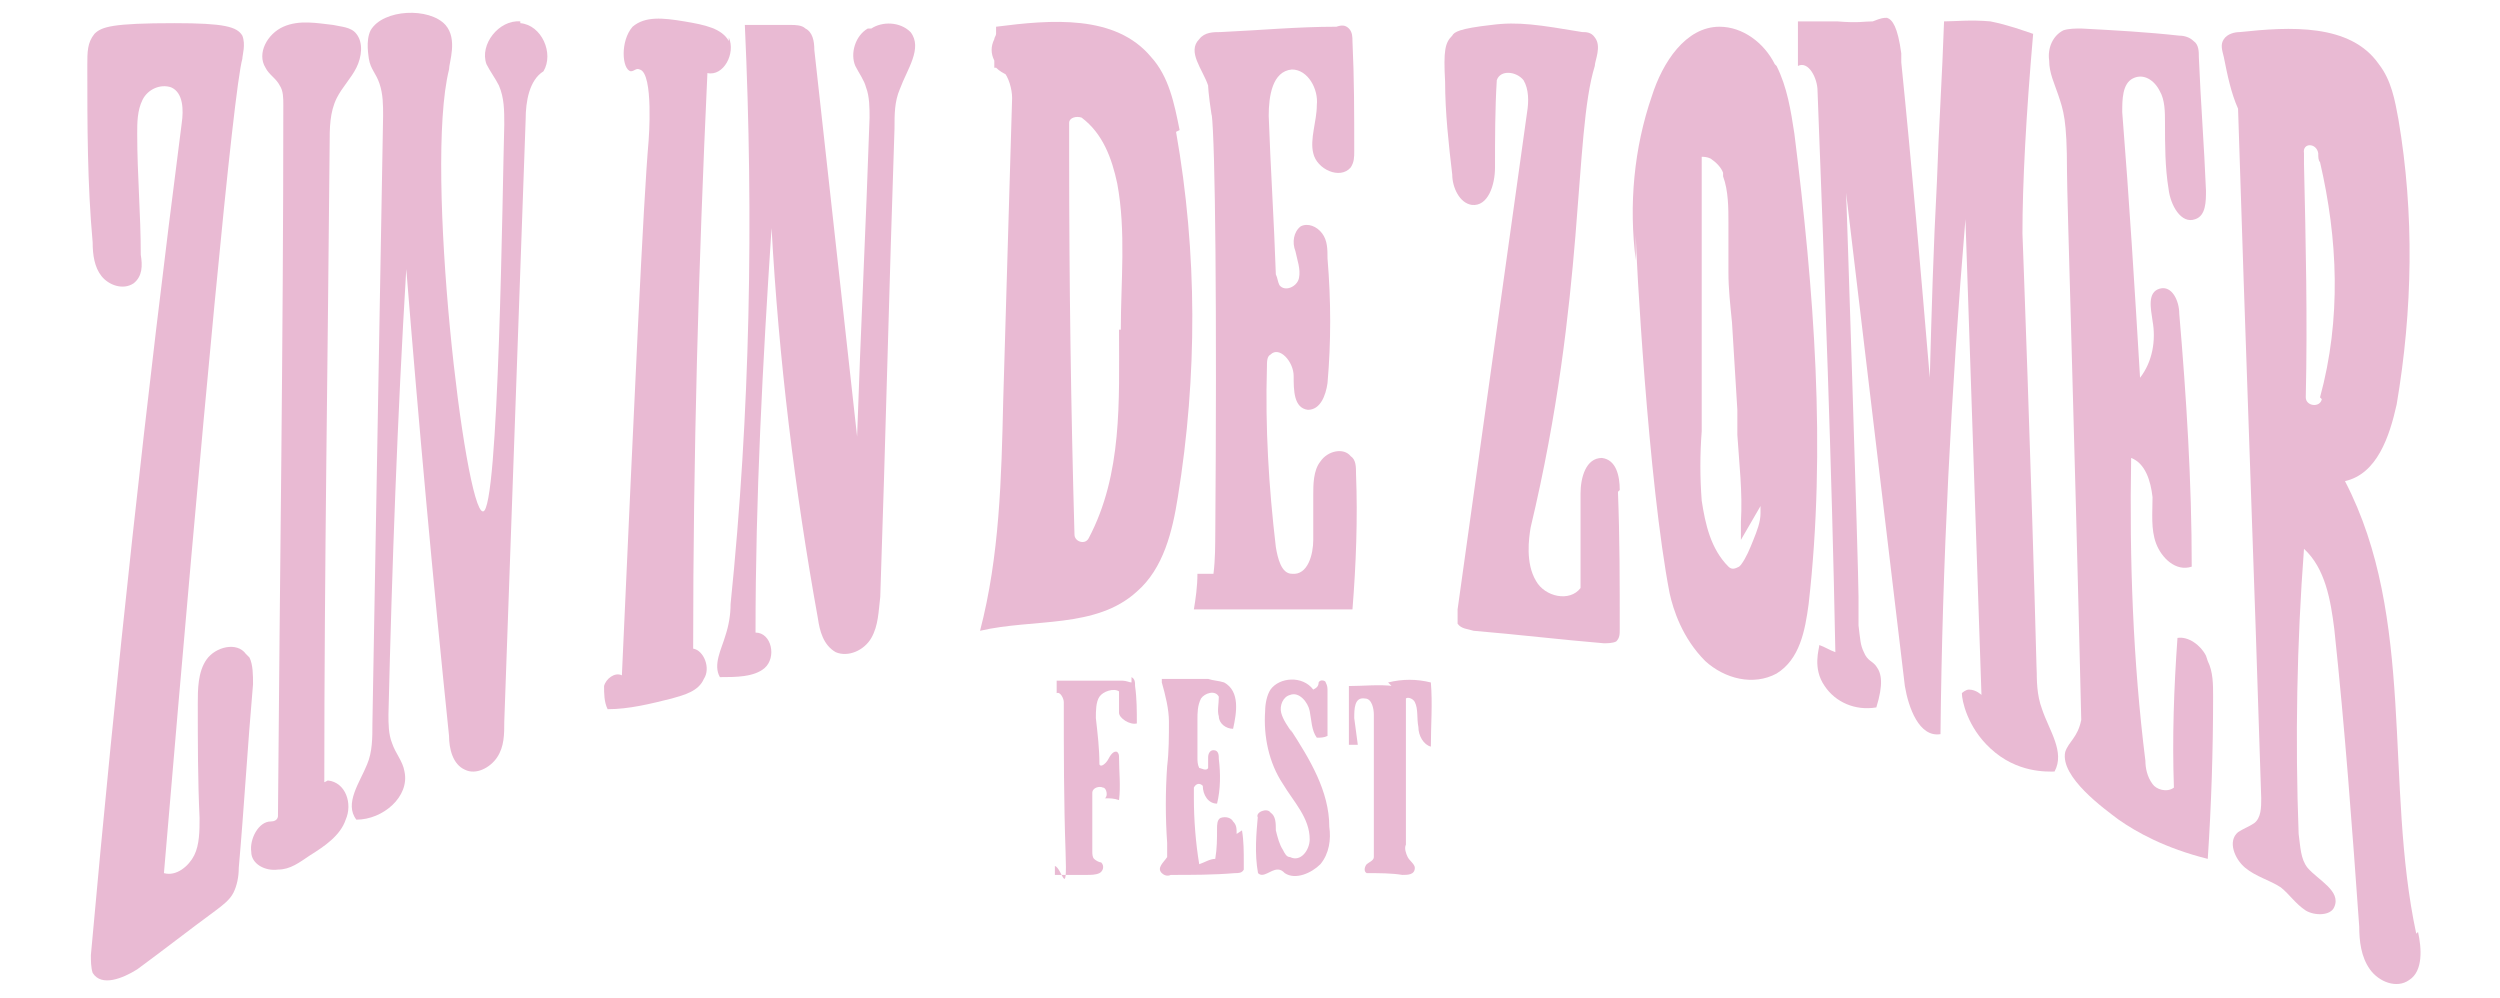 <?xml version="1.0" encoding="UTF-8"?>
<svg id="Layer_1" xmlns="http://www.w3.org/2000/svg" version="1.1" viewBox="0 0 140.3 56">
  <!-- Generator: Adobe Illustrator 29.0.0, SVG Export Plug-In . SVG Version: 2.1.0 Build 186)  -->
  <defs>
    <style>
      .st0 {
        fill: #e9bad3;
      }
    </style>
  </defs>
  <path class="st0" d="M13.8,36.7c-.5-.7-1.7-.4-2.2.3-.5.7-.5,1.7-.5,2.5,0,2.1,0,4.3.1,6.4,0,.7,0,1.5-.3,2.1-.3.6-1,1.2-1.7,1C11.4,23,13.1,5.1,13.6,3.3c0-.2.2-.8,0-1.3-.3-.5-1-.7-3.8-.7-3.5,0-4.1.2-4.5.6-.4.5-.4,1-.4,1.8,0,3.3,0,6.6.3,9.9,0,.7.1,1.4.5,1.9s1.2.8,1.8.4c.5-.4.5-1,.4-1.6,0-2.3-.2-4.5-.2-6.8,0-.6,0-1.3.3-1.9.3-.6,1-.9,1.6-.7.7.3.7,1.3.6,2-2,15.5-3.7,31.1-5.1,46.7,0,.3,0,.7.1,1,.5.8,1.7.3,2.5-.2,1.5-1.1,2.9-2.2,4.4-3.3.4-.3.8-.6,1-1,.2-.4.3-.9.3-1.4.3-3.4.5-6.9.8-10.3,0-.5,0-1.1-.2-1.5Z"/>
  <path class="st0" d="M18.2,43.9c0-11.9.2-23.9.3-35.8,0-.9,0-1.8.4-2.6.3-.6.8-1.1,1.1-1.7.3-.6.4-1.4,0-1.9-.3-.4-.9-.4-1.3-.5-.9-.1-1.9-.3-2.8.1-.9.4-1.5,1.5-1,2.3.2.4.6.6.8,1,.2.3.2.7.2,1.1,0,13.3-.2,26.5-.3,39.8,0,0,0,0,0,.1,0,0,0,.3-.4.3-.7,0-1.2,1-1.1,1.7,0,.7.8,1.1,1.5,1,.7,0,1.2-.4,1.8-.8.8-.5,1.7-1.1,2-2,.4-.9,0-2.1-1-2.2Z"/>
  <path class="st0" d="M29.2,1.2c-1.2-.1-2.3,1.3-1.9,2.4.2.4.5.8.7,1.2.3.7.3,1.4.3,2.2-.1,3.4-.3,21.8-1.2,21.7-1,0-3.3-19.2-1.9-24.8,0-.4.5-1.7-.2-2.5-.9-1-3.5-.9-4.2.3-.3.6-.1,1.5-.1,1.6.1.6.4.8.6,1.4.2.6.2,1.2.2,1.8-.2,11.4-.4,22.7-.6,34.1,0,.8,0,1.6-.3,2.3-.4,1-1.3,2.2-.6,3.1,1.5,0,3-1.3,2.7-2.7-.1-.6-.5-1-.7-1.6-.2-.5-.2-1.1-.2-1.6.2-8.3.5-16.7,1-25,.7,8.7,1.5,17.5,2.4,26.2,0,.7.2,1.6.9,1.9.6.3,1.4-.1,1.8-.7.4-.6.4-1.3.4-2,.4-11.3.8-22.6,1.2-33.8,0-1,.2-2.2,1-2.7.6-1-.1-2.6-1.3-2.7Z"/>
  <path class="st0" d="M40.9,2.3c-.4-.7-1.3-.9-2.5-1.1-1.2-.2-2.2-.3-2.9.3-.7.8-.6,2.4-.1,2.5.2,0,.3-.2.5-.1.8.2.5,4,.5,4-.3,3.4-.8,14.5-1.5,30-.4-.2-.9.2-1,.6,0,.4,0,.9.2,1.3,1.2,0,2.4-.3,3.6-.6.7-.2,1.5-.4,1.8-1.1.4-.6,0-1.6-.6-1.7,0-10.8.3-21.5.8-32.3.9.2,1.6-1.1,1.2-2Z"/>
  <path class="st0" d="M48.7,1.6c-.7.4-1,1.4-.7,2.1.2.4.5.8.6,1.2.2.5.2,1.2.2,1.7-.2,6-.5,11.9-.7,17.9-.8-7.2-1.6-14.5-2.4-21.7,0-.5-.1-1-.5-1.2-.2-.2-.6-.2-.8-.2-1,0-2,0-2.9,0h.3c.5,10.9.3,21.8-.8,32.5,0,.6-.1,1.2-.3,1.8-.2.7-.7,1.6-.3,2.3.9,0,1.9,0,2.5-.5.7-.6.4-2-.5-2,0-7.6.4-15.1.9-22.7.4,7.3,1.3,14.7,2.6,21.9.1.7.3,1.5,1,1.9.7.3,1.6-.1,2-.8.4-.7.4-1.5.5-2.3.3-8.8.5-17.5.8-26.3,0-.8,0-1.5.3-2.2.4-1.1,1.3-2.3.6-3.2-.6-.6-1.6-.6-2.2-.2Z"/>
  <path class="st0" d="M68,6.4c.2,1.6.3,11,.2,23.9v-.5c0,.8,0,1.6-.1,2.4-.3,0-.6,0-.9,0,0,.7-.1,1.4-.2,2,3,0,5.9,0,8.9,0,.2-2.5.3-5.1.2-7.6,0-.4,0-.8-.3-1-.4-.5-1.3-.3-1.7.3-.4.5-.4,1.3-.4,1.9,0,.8,0,1.7,0,2.5,0,.8-.3,2-1.2,1.9-.6,0-.8-.9-.9-1.5-.4-3.4-.6-6.7-.5-10.1,0-.3,0-.6.2-.7.5-.5,1.3.4,1.3,1.2s0,1.8.8,1.9c.7,0,1-.8,1.1-1.5.2-2.3.2-4.6,0-7,0-.5,0-1-.3-1.4-.3-.4-.8-.6-1.2-.4-.4.3-.5.9-.3,1.4.1.5.3,1,.2,1.5s-.8.8-1.1.4c-.1-.2-.1-.4-.2-.6-.1-3-.3-6-.4-8.9,0-1.1.2-2.5,1.3-2.6.9,0,1.5,1.1,1.4,2,0,.9-.4,1.9-.2,2.7.2.9,1.5,1.5,2.1.8.2-.3.2-.6.2-.9,0-2.1,0-4.1-.1-6.2,0-.2,0-.5-.2-.7-.2-.2-.4-.2-.7-.1-2.2,0-4.3.2-6.5.3-.4,0-.9,0-1.2.4-.7.7.2,1.7.5,2.6,0,0,0,.4.2,1.7Z"/>
  <path class="st0" d="M90.9,27.5c0-.8-.2-1.7-1-1.8-.9,0-1.2,1.1-1.2,2,0,1.8,0,3.5,0,5.3-.6.8-2,.5-2.5-.4-.6-1-.4-2.4-.3-3,3.1-13,2.4-22,3.6-25.9,0-.3.4-1.1,0-1.6-.2-.3-.5-.3-.7-.3-2.4-.4-3.6-.6-5.1-.4-1.8.2-2.1.4-2.2.6-.4.4-.5.8-.4,2.6,0,1.7.2,3.5.4,5.2,0,.7.4,1.6,1.1,1.7.9.1,1.3-1.1,1.3-2.1,0-1.6,0-3.3.1-4.9.2-.6,1.1-.5,1.5,0,.3.5.3,1.2.2,1.8-1.3,9.3-2.6,18.6-3.9,27.9,0,.3,0,.6,0,.8.2.3.6.3.9.4,2.4.2,4.9.5,7.3.7.2,0,.5,0,.7-.1.2-.2.2-.4.2-.7,0-2.6,0-5.1-.1-7.7Z"/>
  <path class="st0" d="M99.6,3.6c-.6-1.2-1.8-2.1-3.1-2.1-1.9,0-3.2,2-3.8,3.9-1,2.9-1.3,6.1-.9,9.2v-1.4c0,1,.7,13.9,1.9,20.1.2.9.7,2.5,2,3.8,1.1,1,2.7,1.4,4,.7,1.3-.8,1.6-2.4,1.8-3.9,1-8.8.3-17.6-.8-26.4-.2-1.3-.4-2.6-1-3.8ZM98.8,28.4c0,0,0,.2,0,.2,0,0,0,0,0,0,0,0,0,.2,0,.2,0,0,0,0,0,0,0,.5-.2,1-.4,1.5h0c-.2.5-.4,1-.7,1.4,0,0,0,0-.1.1-.2.1-.4.2-.6,0-1-1-1.3-2.4-1.5-3.7-.1-1.3-.1-2.6,0-3.9,0-1.6,0-3.2,0-4.8,0-1,0-2.1,0-3.1v-2.9c0-1.4,0-2.7,0-4.1h0c0-.2,0-.3,0-.5,0,0,0,0,0,0,0,0,0,0,0,0,0,0,0,0,0,0,0,0,0,0,0,0,0,0,0,0,0,0,0,0,0,0,0,0,0,0,0,0,0,0,0,0,0,0,0,0,0,0,0,0,0,0,0,0,0,0,0,0,0,0,0,0,0,0,0,0,0,0,0,0,0,0,0,0,0,0,0,0,0,0,0,0,0,0,0,0,0,0,0,0,0,0,0,0,0,0,0,0,0,0,0,0,0,0,0,0,0,0,0,0,0,0,0,0,0,0,0,0,0,0,0,0,0,0,0,0,0,0,0,0,0,0,0,0,0,0,0,0,0,0,0,0,0,0,0,0,0,0,0,0,0,0,0,0,0,0,0,0,0,0,0,0,0,0,0,0,0,0,0,0,0,0,0,0,0,0,0,0,0,0,0,0,0,0,0,0,0,0,0,0,0,0,0,0,0,0,0,0,0,0,0,0,0,0,0,0,0,0,0,0,0,0,0,0,0,0,0,0,0,0,0,0,0,0,0,0,0,0,0,0,0,0,0,0,0,0,0,0,0,0,0,0,0,0,0,0,0,0,0,0,0,0,0,0,0,0,0,0,0,0,0,0,0,0,0,0,0,0,0,0,0,0,0,0,0,0,0,0,0,0,0,0,0,0,0,0,0,0,0,0,0,0,0,0,0,0,0,0,0,0,0,0,0,0,0,0,0,0,0,0,.1,0,.3,0,.5.1h0s0,0,0,0c.3.2.6.5.7.8h0c0,0,0,.1,0,.2.3.8.3,1.8.3,2.6,0,.2,0,.4,0,.6,0,.2,0,.4,0,.6,0,0,0,0,0,0h0c0,.4,0,.9,0,1.3,0,0,0,.2,0,.3h0c0,.9.1,1.8.2,2.8.1,1.6.2,3.3.3,4.9,0,0,0,.2,0,.3,0,.4,0,.7,0,1.1.1,1.6.3,3.2.2,4.9,0,0,0,.1,0,.2h0c0,.3,0,.6,0,.8Z"/>
  <path class="st0" d="M114.3,37.8c-.3-11.4-.8-24.7-.8-24.7,0-2.8.2-6.6.6-11.2-.6-.2-1.4-.5-2.4-.7-1.1-.1-2,0-2.6,0-.1,3-.3,6-.4,9-.2,3.7-.3,7.3-.4,11-.5-5.9-1-11.8-1.6-17.7,0-.2,0-.4,0-.5,0,0,0,0,0,0h0c-.2-1.5-.5-1.9-.8-2-.2,0-.3,0-.8.2-.5,0-.8.1-2,0-.7,0-1.4,0-2.2,0,0,.8,0,1.7,0,2.5.6-.3,1.1.7,1.1,1.4.4,10.5.8,21,1,31.5-.3-.1-.6-.3-.9-.4,0,.2-.4,1.3.3,2.3.6.9,1.7,1.4,2.9,1.2.4-1.3.3-1.9,0-2.3-.2-.3-.5-.3-.7-.8-.2-.4-.2-.7-.3-1.5,0-1,0-1.4,0-1.6,0-1.5-.7-23.2-.7-22.7,1.1,9.2,2.2,18.5,3.3,27.7.2,1.2.8,2.9,2,2.7.1-9.6.6-19.3,1.4-28.9.3,8.9.6,17.8.9,26.7,0,0-.3-.3-.7-.3-.2,0-.4.2-.4.2,0,.4.3,1.9,1.6,3.1,1.5,1.4,3.2,1.3,3.6,1.3.6-1.1-.3-2.3-.7-3.5-.3-.8-.3-1.6-.3-2.4Z"/>
  <path class="st0" d="M123.8,36.8c-.3-.6-1-1.1-1.6-1-.2,2.8-.3,5.6-.2,8.4-.4.3-1,.1-1.2-.2-.3-.4-.4-.9-.4-1.3-.7-5.6-.9-11.3-.8-17,.8.3,1.1,1.3,1.2,2.2,0,.9-.1,1.8.2,2.6.3.8,1.1,1.6,2,1.3,0-4.8-.3-9.5-.7-14.2,0-.7-.4-1.6-1.1-1.4-.7.2-.5,1.1-.4,1.8.2,1.1,0,2.3-.7,3.2-.3-5-.6-9.9-1-14.9,0-.7,0-1.6.6-1.9.6-.3,1.2.1,1.5.7.3.5.3,1.2.3,1.8,0,1.2,0,2.5.2,3.7.1.9.7,2,1.5,1.7.6-.2.6-1,.6-1.6-.1-2.5-.3-5-.4-7.5,0-.3,0-.7-.3-.9-.2-.2-.5-.3-.8-.3-1.8-.2-3.6-.3-5.5-.4-.3,0-.7,0-1,.1-.6.3-.9,1-.8,1.7,0,.7.3,1.3.5,1.9.3.9.5,1.4.5,4.3,0,1.5.4,13.8.8,30.8,0,0,0,0,0,0,0,0,0,0,0,0,0,.2,0,.4,0,.6v-.6c-.2,1-.7,1.2-.9,1.8-.3,1.4,2.2,3.2,3,3.8,1,.7,2.6,1.6,5,2.2.2-3,.3-6.1.3-9.1,0-.7,0-1.4-.3-2ZM116.7,38.9s0,.4,0,.9c0-.4,0-.9,0-.9Z"/>
  <path class="st0" d="M63.5,38.3c-.1,0-.3-.1-.5-.1-1.2,0-2.5,0-3.7,0h0c0,.2,0,.5,0,.7.2-.1.4.3.4.5,0,2.8,0,5.6.1,8.4s-.2.9-.6.8c0,.2,0,.4,0,.5.6,0,1.2,0,1.8,0,.2,0,.5,0,.7-.1.2-.1.3-.4.1-.6-.1,0-.3-.1-.4-.2-.1-.1-.1-.3-.1-.4,0-.8,0-1.7,0-2.5,0-.3,0-.5,0-.8s.4-.4.6-.3c.2,0,.3.5.1.6.3,0,.5,0,.8.1.1-.8,0-1.6,0-2.4,0-.1,0-.2-.1-.3-.2-.1-.4.2-.5.4s-.4.5-.5.3c0-.9-.1-1.7-.2-2.6,0-.4,0-.9.2-1.2s.8-.5,1.1-.3c0,.4,0,.9,0,1.2s.6.7,1,.6c0-.7,0-1.4-.1-2.1,0-.2,0-.4-.2-.5Z"/>
  <path class="st0" d="M69.4,46.8c0-.3,0-.5-.2-.7-.1-.2-.4-.3-.7-.2-.2.1-.2.4-.2.6,0,.6,0,1.1-.1,1.7-.3,0-.6.2-.9.3-.2-1.2-.3-2.5-.3-3.7,0-.2,0-.4,0-.6.1-.2.3-.3.5-.1,0,.5.3,1,.8,1,.2-.8.2-1.7.1-2.5,0-.2,0-.5-.3-.5-.2,0-.3.2-.3.4s0,.4,0,.6c-.1.2-.4,0-.5,0-.1-.2-.1-.4-.1-.6,0-.7,0-1.4,0-2.1,0-.4,0-.8.2-1.2.2-.3.8-.5,1-.1,0,.4-.1.8,0,1.1,0,.4.4.7.8.7.2-.9.4-2.1-.5-2.6-.3-.1-.6-.1-.9-.2-.9,0-1.8,0-2.6,0v.2c.2.7.4,1.5.4,2.2,0,.8,0,1.7-.1,2.5-.1,1.4-.1,2.9,0,4.3,0,.3,0,.6,0,.8-.2.3-.6.6-.3.9.1.1.3.2.5.1,1.2,0,2.4,0,3.6-.1.2,0,.4,0,.5-.2,0-.1,0-.2,0-.4,0-.6,0-1.2-.1-1.8Z"/>
  <path class="st0" d="M72.5,41.1c-.2-.3-.5-.7-.6-1.1s.1-.9.5-1c.5-.2,1,.4,1.1.9.1.5.1,1.1.4,1.5.2,0,.4,0,.6-.1,0-.8,0-1.7,0-2.5,0-.2,0-.3-.1-.5,0-.1-.3-.2-.4,0,0,.2-.1.3-.3.4-.6-.8-1.9-.7-2.4,0-.2.3-.3.8-.3,1.2-.1,1.4.2,2.9,1,4.1.6,1,1.5,1.9,1.5,3.1,0,.6-.5,1.3-1.1,1-.2,0-.3-.2-.4-.4-.2-.3-.3-.7-.4-1.1,0-.4,0-.8-.3-1-.2-.3-.9,0-.7.3v-.2c-.1,1.1-.2,2.2,0,3.3.3.3.7-.2,1.1-.2.2,0,.3.1.4.2.6.4,1.5,0,2-.5.5-.6.6-1.4.5-2.1,0-2-1.1-3.8-2.2-5.5Z"/>
  <path class="st0" d="M78.1,38.5h.1c-.8-.1-1.7,0-2.5,0,0,1.1,0,2.2,0,3.3.2,0,.3,0,.5,0l-.2-1.5c0-.5,0-1.2.6-1.1.4,0,.5.6.5.9,0,2.5,0,5.1,0,7.6,0,.1,0,.3,0,.4,0,.2-.3.3-.4.4-.1.1-.2.4,0,.5.7,0,1.4,0,2,.1.3,0,.7,0,.7-.4,0-.2-.3-.4-.4-.6-.1-.2-.2-.5-.1-.7,0-2.6,0-5.3,0-7.9,0-.1,0-.2,0-.3.1-.1.4,0,.5.2.2.4.1.9.2,1.4,0,.5.3,1,.7,1.1,0-1.2.1-2.4,0-3.6-.8-.2-1.6-.2-2.4,0Z"/>
  <path class="st0" d="M66.2,7.3c-.3-1.5-.6-3-1.6-4.1-2-2.4-5.6-2.1-8.7-1.7,0,.1,0,.3,0,.4,0,.1-.1.2-.1.3-.2.4-.2.8,0,1.2h0s0,.1,0,.2c0,0,0,.1,0,.2,0,0,0,0,.1,0,.2.2.4.3.6.4l-.2-.2s0,0,0,0c.3.3.5,1,.5,1.5l-.5,17c-.1,4.3-.2,8.7-1.3,12.9,3-.7,6.5-.1,8.8-2.2,1.5-1.3,2-3.4,2.3-5.3,1.1-6.8,1.1-13.7-.1-20.5ZM62.8,18.5c0,4,.2,8.1-1.7,11.7-.2.4-.8.2-.8-.2-.2-7.1-.3-14.2-.3-21.3,0-.6,0-1.2,0-1.8,0-.3.4-.4.7-.3,1.2.9,1.7,2.3,2,3.7.5,2.7.2,5.5.2,8.2ZM55.9,3.2s0,0,0,0h0s0,0,0,0Z"/>
  <path class="st0" d="M130.1,8.6c0,0,0-.1,0-.2,0,0,0,.2,0,.2Z"/>
  <path class="st0" d="M135.6,52.4c-1.8-8.4,0-17.7-4-25.4,1.8-.4,2.5-2.5,2.9-4.3.9-5.3,1-10.7.1-16-.2-1.1-.4-2.2-1.1-3.1-1.6-2.3-5-2.1-7.8-1.8-.3,0-.7.1-.9.4-.2.3-.1.6,0,1,.2,1,.4,2,.8,2.9.4,12.9.9,25.8,1.3,38.7,0,.5,0,1.1-.4,1.4-.3.2-.6.3-.9.5-.6.5-.2,1.5.4,2s1.4.7,2,1.1c.5.4.8.9,1.4,1.3.5.3,1.4.3,1.6-.2.4-.9-.9-1.5-1.5-2.2-.4-.5-.4-1.2-.5-1.9-.2-5.3-.1-10.7.3-16,1.2,1.1,1.5,2.9,1.7,4.5.6,5.6,1,11.1,1.4,16.7,0,.8.1,1.7.6,2.4.5.7,1.5,1.1,2.2.6.8-.5.7-1.8.5-2.7ZM130.3,22.4c-.1.5-.9.4-.9-.1.1-4.4,0-8.7-.1-13.1,0-.1,0-.5,0-.6-.1-.6.7-.6.8,0,0,0,0,0,0,0,0,.2,0,.4.1.5,0,0,0,0,0,0,0,0,0,0,0,0,0,0,0,0,0,0,1,4.3,1.2,8.8,0,13.2Z"/>
</svg>